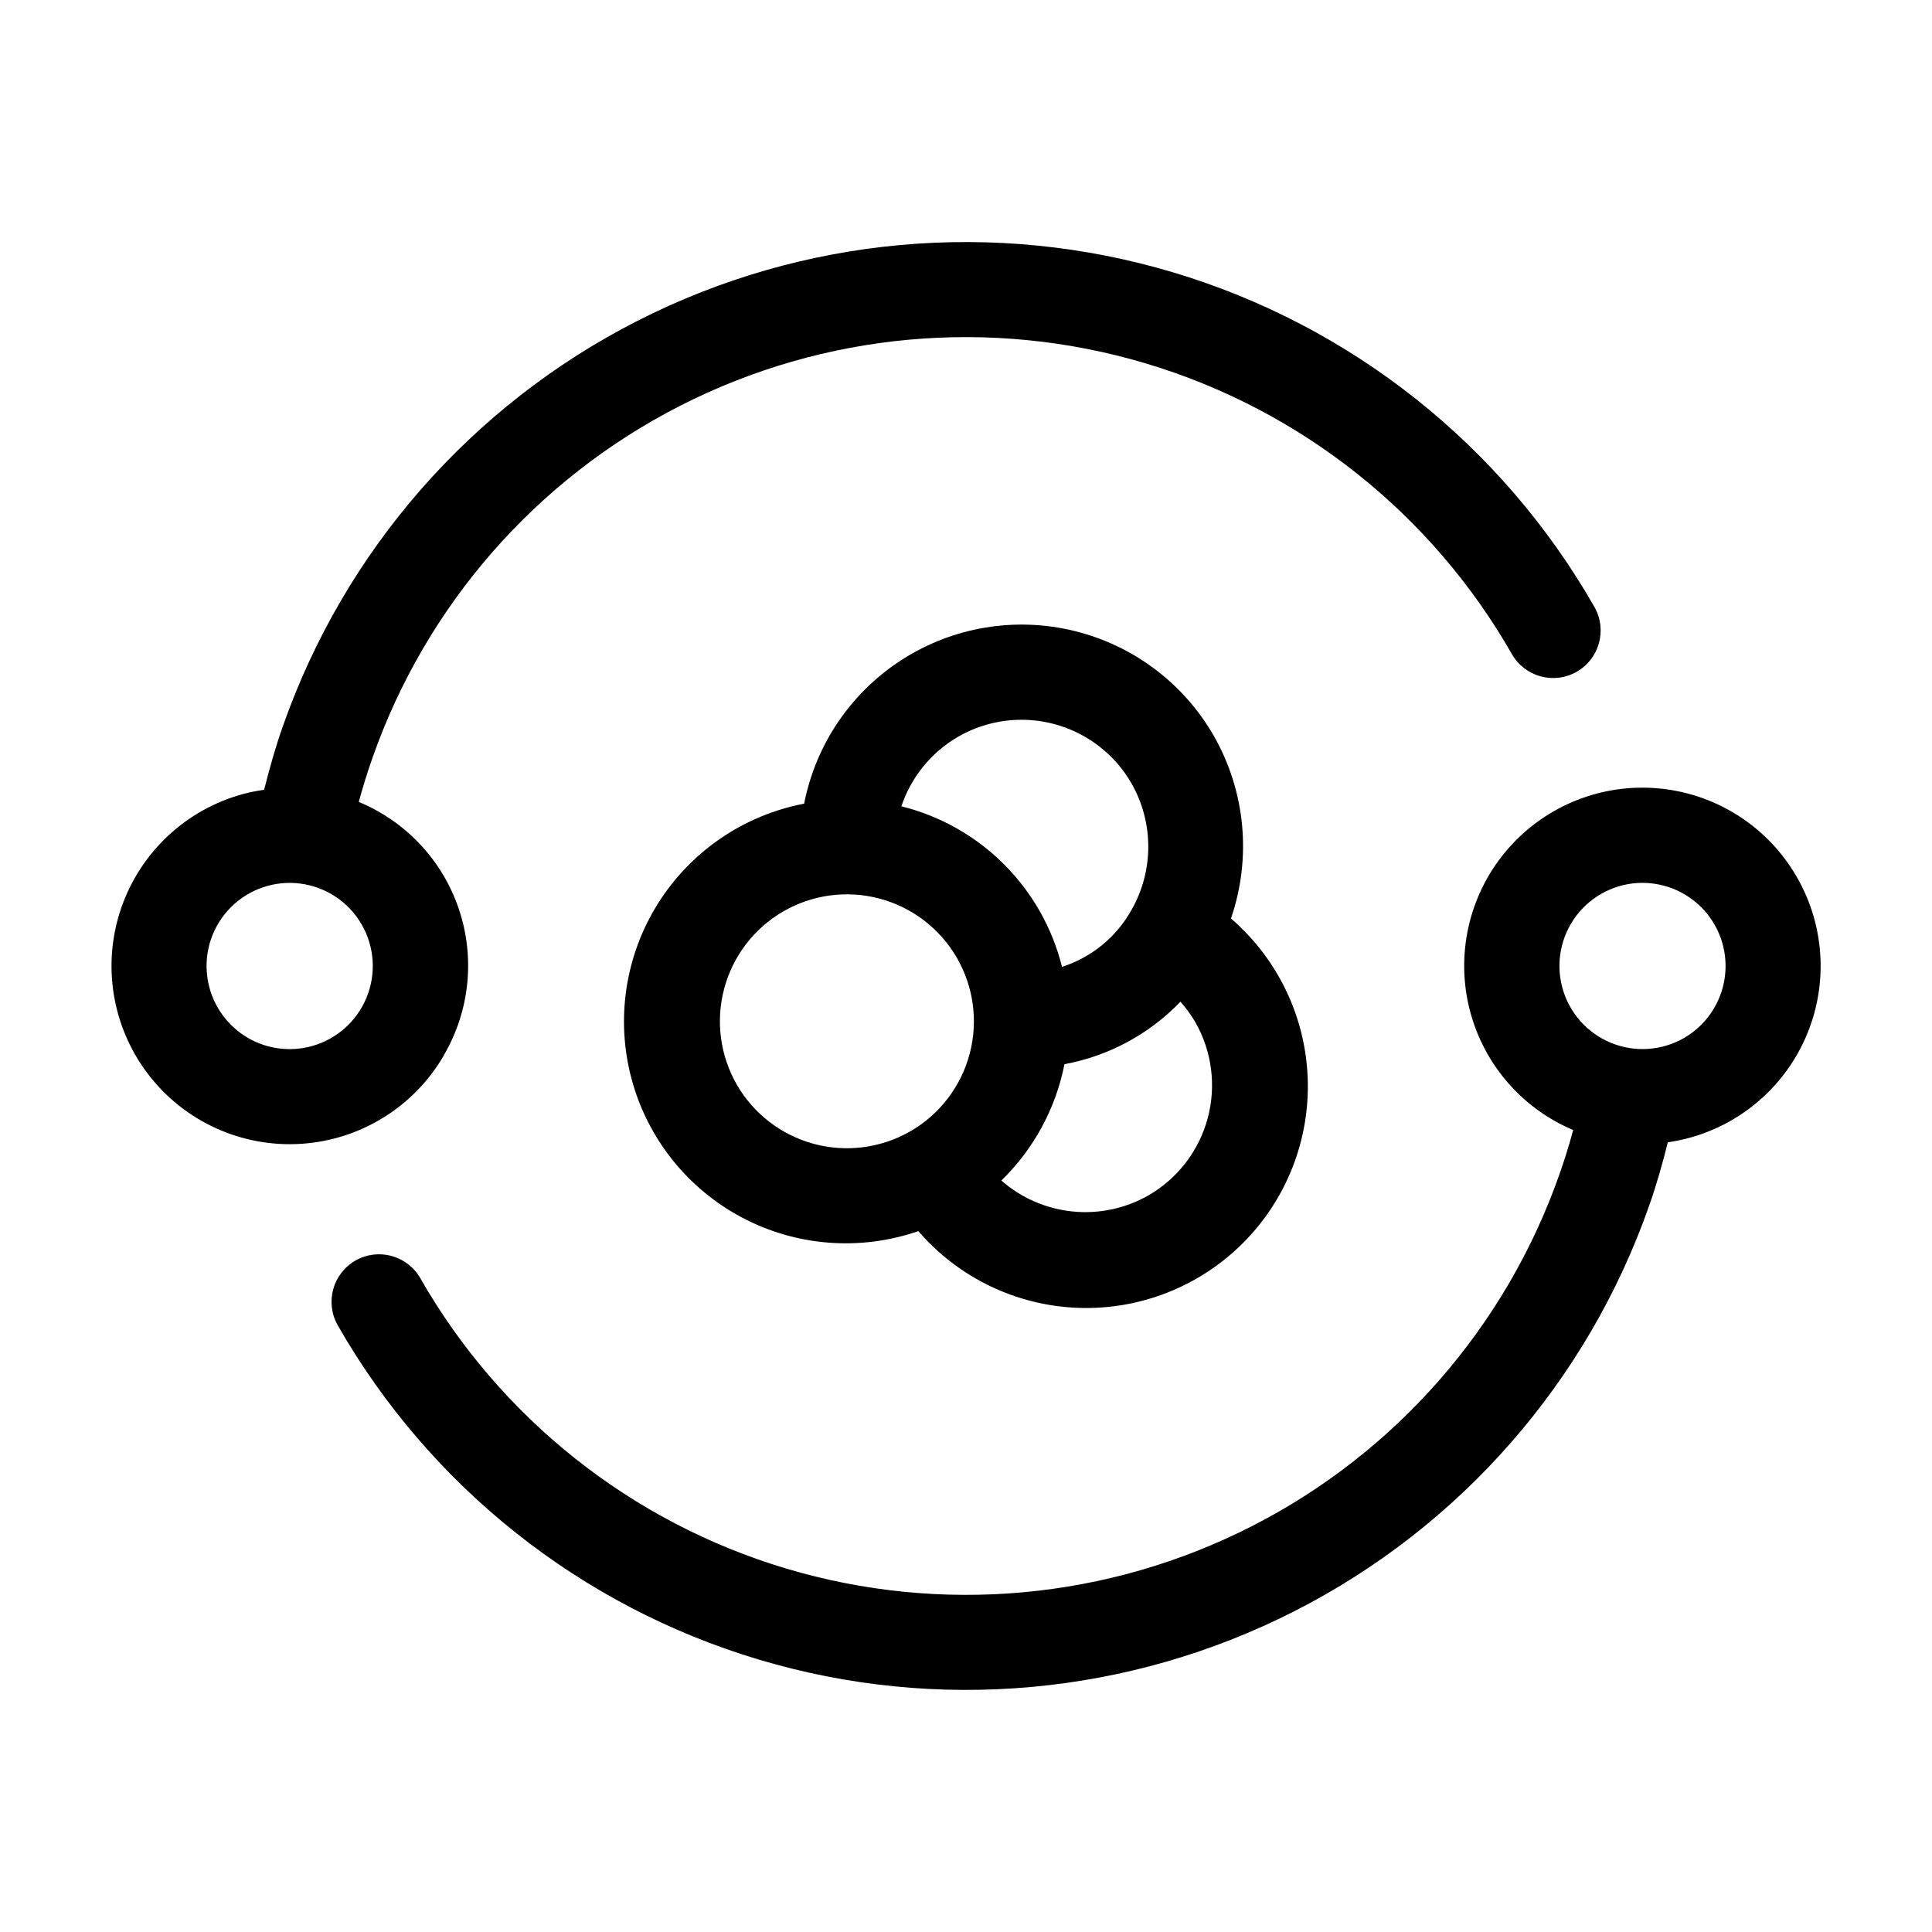 <?xml version="1.0" encoding="UTF-8"?>
<!-- Uploaded to: SVG Find, www.svgrepo.com, Generator: SVG Find Mixer Tools -->
<svg fill="#000000" width="800px" height="800px" version="1.1" viewBox="144 144 512 512" xmlns="http://www.w3.org/2000/svg">
 <g>
  <path d="m465.66 338.98c-8.004-13.918-21.355-23.953-36.945-27.77-15.594-3.82-32.074-1.09-45.598 7.559-13.527 8.645-22.926 22.453-26.008 38.207-16.035 3.066-30.074 12.66-38.754 26.488-8.676 13.828-11.211 30.645-7 46.414 4.215 15.773 14.797 29.082 29.215 36.742 14.414 7.66 31.367 8.977 46.797 3.637 10.668 12.367 26 19.734 42.32 20.336 16.32 0.602 32.152-5.617 43.699-17.164 11.551-11.547 17.77-27.383 17.168-43.703-0.602-16.32-7.969-31.652-20.336-42.32 5.516-16.047 3.856-33.691-4.559-48.426zm-67.801 0.293h-0.004c7.727-4.473 16.914-5.691 25.535-3.387 8.625 2.305 15.98 7.941 20.441 15.676 5.992 10.461 5.965 23.316-0.07 33.754-4.008 7.102-10.551 12.426-18.316 14.914-2.562-10.293-7.879-19.691-15.379-27.188-7.5-7.496-16.902-12.805-27.195-15.359 2.598-7.754 7.922-14.297 14.984-18.41zm-58.566 92.219c-4.457-7.723-5.672-16.895-3.371-25.512 2.297-8.613 7.918-15.961 15.633-20.434 7.711-4.473 16.883-5.703 25.5-3.418 8.621 2.281 15.98 7.891 20.465 15.598 4.488 7.703 5.734 16.871 3.465 25.496-2.269 8.621-7.867 15.992-15.562 20.492-0.074 0.039-0.156 0.059-0.227 0.102-0.07 0.039-0.109 0.086-0.172 0.121v-0.004c-7.723 4.367-16.859 5.512-25.422 3.184-8.562-2.332-15.863-7.945-20.309-15.625zm109.11 29.266h0.004c-6.106 3.496-13.145 5-20.145 4.301-7-0.703-13.605-3.57-18.891-8.207 8.578-8.336 14.41-19.09 16.719-30.828 11.727-2.164 22.477-7.957 30.734-16.559 1.461 1.641 2.762 3.422 3.883 5.312 4.453 7.734 5.66 16.914 3.352 25.535-2.305 8.617-7.934 15.969-15.652 20.445z"/>
  <path d="m620.16 376.39c-7.586-13.176-21.055-21.891-36.18-23.414-15.129-1.527-30.062 4.324-40.125 15.719-10.066 11.395-14.027 26.938-10.648 41.762 3.383 14.82 13.695 27.109 27.703 33.012-1.074 3.981-2.281 7.898-3.641 11.723-14.18 40.414-43.375 73.816-81.531 93.273-38.152 19.461-82.332 23.48-123.37 11.227-41.039-12.254-75.785-39.836-97.027-77.027-3.477-5.981-11.125-8.035-17.133-4.606-6.004 3.43-8.121 11.059-4.742 17.094 24.449 42.809 64.438 74.562 111.67 88.668 47.234 14.109 98.09 9.492 142.01-12.895 43.918-22.387 77.535-60.824 93.871-107.34 1.941-5.445 3.527-11.113 4.973-16.863 15.512-2.227 28.906-12.004 35.754-26.098 6.848-14.098 6.254-30.672-1.586-44.238zm-29.875 42.688c-5.93 3.41-13.105 3.879-19.426 1.258-6.316-2.617-11.062-8.023-12.836-14.629-1.777-6.606-0.383-13.66 3.769-19.094 4.156-5.434 10.598-8.633 17.438-8.652 1.938 0.004 3.871 0.258 5.742 0.762 5.641 1.516 10.453 5.207 13.371 10.266 2.922 5.059 3.711 11.07 2.199 16.715-1.512 5.641-5.203 10.453-10.258 13.375z"/>
  <path d="m261.64 423.61c6.848-11.715 8.297-25.812 3.973-38.672s-14-23.223-26.531-28.418c1.066-3.965 2.281-7.871 3.641-11.719 14.18-40.41 43.379-73.812 81.531-93.27 38.156-19.461 82.336-23.48 123.38-11.227 41.039 12.254 75.785 39.84 97.023 77.031 3.449 6.039 11.145 8.141 17.184 4.688 6.043-3.449 8.141-11.145 4.691-17.184-24.445-42.809-64.438-74.559-111.67-88.668s-98.09-9.492-142.01 12.895c-43.922 22.391-77.539 60.824-93.871 107.34-1.953 5.481-3.527 11.156-4.984 16.887v0.004c-1.832 0.258-3.648 0.621-5.441 1.09-15.234 4.082-27.426 15.5-32.496 30.434-5.07 14.938-2.348 31.418 7.254 43.93 9.602 12.512 24.812 19.406 40.551 18.371 15.738-1.031 29.922-9.852 37.809-23.508zm-51.891-4.535c-5.93-3.426-9.93-9.414-10.82-16.203-0.895-6.789 1.422-13.605 6.262-18.445 4.844-4.844 11.66-7.156 18.449-6.262 6.789 0.891 12.777 4.891 16.203 10.82 3.422 5.934 3.894 13.117 1.273 19.441-2.621 6.328-8.031 11.078-14.645 12.852-5.652 1.512-11.672 0.719-16.738-2.203z"/>
 </g>
</svg>